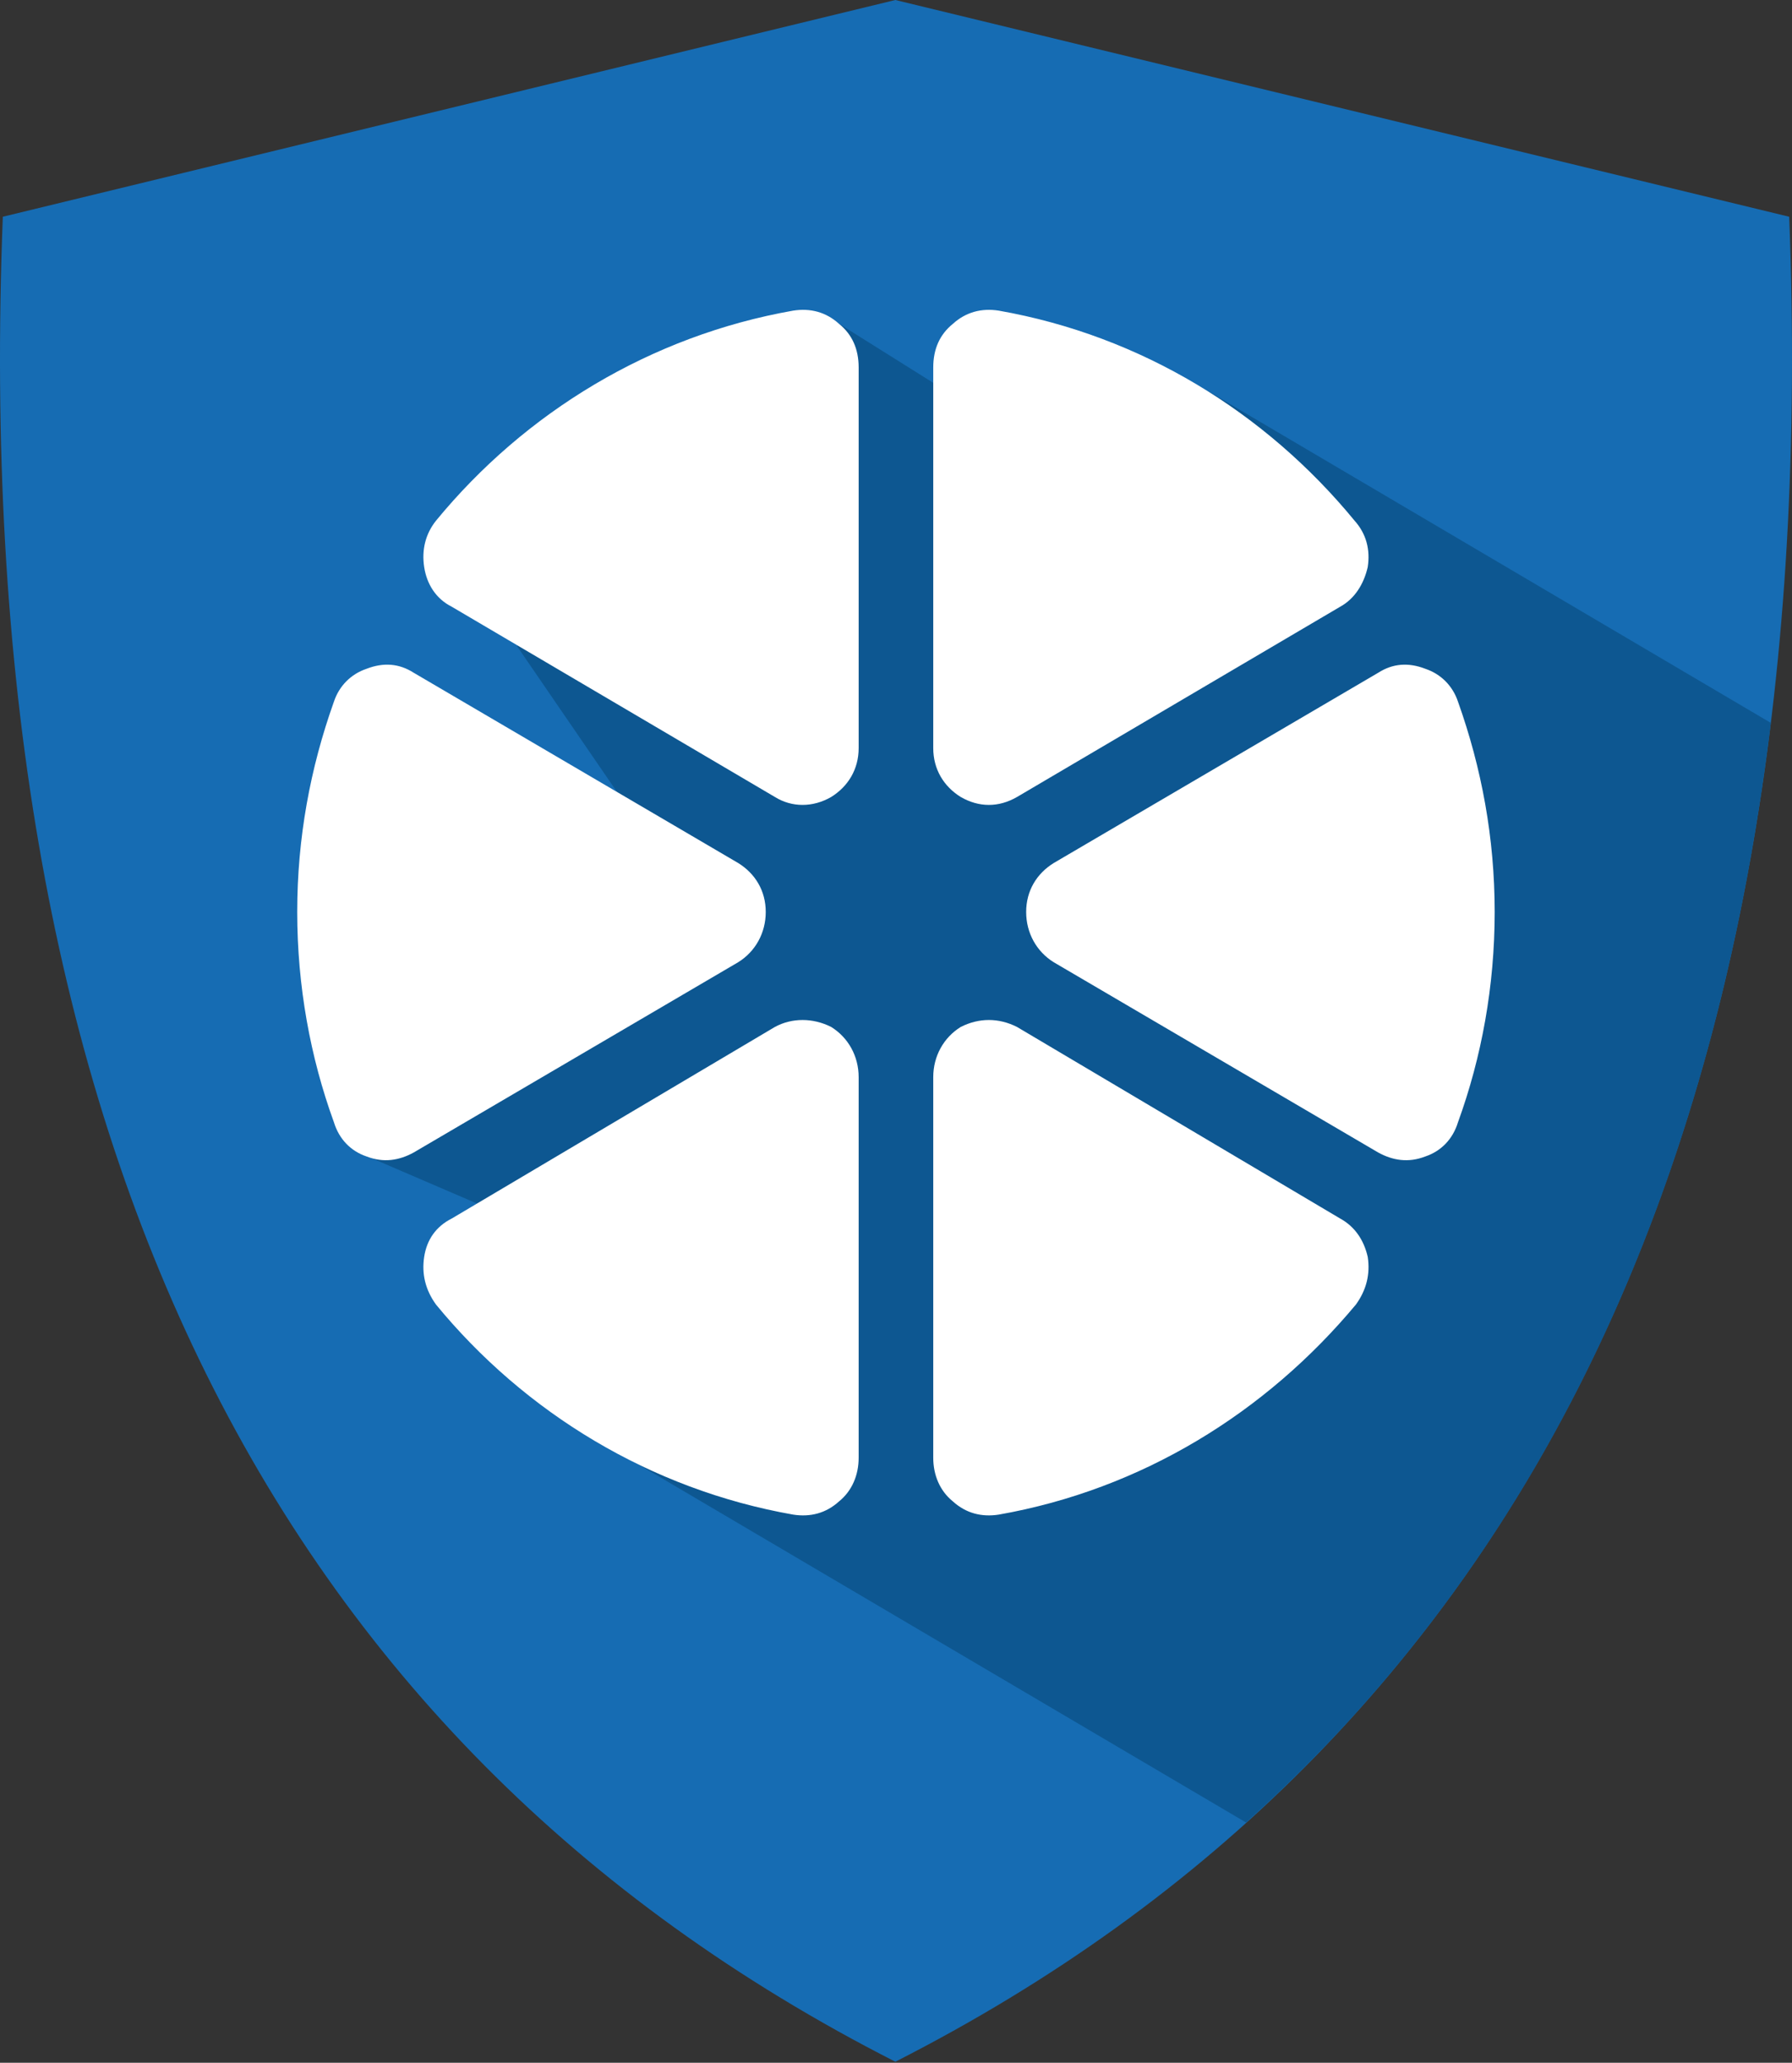 <svg width="750" height="863" viewBox="0 0 750 863" fill="none" xmlns="http://www.w3.org/2000/svg">
<rect x="0" y="0" width="750" height="863" fill="#333333" stroke="none"/>
<path fill-rule="evenodd" clip-rule="evenodd" d="M374.728 862.569C110.724 728.208 -13.61 471.096 1.179 90.681L374.728 0L748.826 90.681C763.614 471.095 638.733 728.206 374.728 862.569Z" fill="#166CB3"/>
<path fill-rule="evenodd" clip-rule="evenodd" d="M741.137 302.439C717.038 499.282 644.191 652.443 521.499 762.476L262.425 609.868L218.059 511.446L155.07 484.353L163.835 338.933L265.712 342.25L216.417 270.369L247.637 240.51L351.157 135.453L434.959 187.982L502.878 169.182L505.617 163.652L741.137 302.439Z" fill="#0D5791"/>
<path fill-rule="evenodd" clip-rule="evenodd" d="M417.976 129.958C477.677 140.464 529.712 172.534 566.957 217.875C571.887 223.404 573.53 230.04 572.434 237.227C570.79 244.415 566.957 250.498 560.931 253.816L425.643 333.438C417.975 337.86 409.76 337.86 402.091 333.438C394.971 329.014 390.589 321.826 390.589 312.979V153.736C390.589 145.996 393.327 139.913 398.805 135.489C404.284 130.511 410.856 128.852 417.976 129.958ZM610.229 293.625C620.088 321.271 625.565 350.578 625.565 381.542C625.565 412.507 620.089 442.364 610.229 469.457C608.037 476.645 603.109 481.622 596.536 483.833C589.416 486.598 582.844 485.491 576.818 482.175L440.981 402.553C433.861 398.129 429.479 390.388 429.479 381.542C429.479 372.696 433.861 365.506 440.981 361.084L576.818 281.462C582.842 277.591 589.416 277.038 596.536 279.802C603.109 282.013 608.037 286.99 610.229 293.625ZM567.506 545.76C529.712 591.101 477.677 623.171 417.976 633.675C410.856 634.781 404.284 633.123 398.805 628.146C393.327 623.722 390.589 617.087 390.589 609.899V450.656C390.589 441.809 394.971 434.067 402.091 429.645C409.76 425.773 417.976 425.773 425.643 429.645L560.931 509.819C566.956 513.137 570.79 518.665 572.434 525.853C573.532 533.043 571.888 539.678 567.506 545.76ZM331.984 633.675C272.282 623.169 219.701 591.101 182.455 545.76C178.073 539.678 176.429 533.043 177.525 525.855C178.621 518.667 182.455 513.137 189.027 509.821L324.316 429.646C331.436 425.775 340.199 425.775 347.867 429.646C354.987 434.07 359.37 441.811 359.37 450.657V609.901C359.37 617.088 356.631 623.724 351.153 628.148C345.677 633.123 339.105 634.781 331.984 633.675ZM139.732 469.455C129.873 442.362 124.395 412.503 124.395 381.54C124.395 350.577 129.871 321.271 139.732 293.624C141.923 286.988 146.852 282.012 153.424 279.8C160.545 277.036 167.117 277.589 173.143 281.46L308.979 361.082C316.099 365.504 320.482 372.694 320.482 381.54C320.482 390.387 316.099 398.127 308.979 402.551L173.143 482.173C167.119 485.49 160.545 486.597 153.424 483.831C146.852 481.62 141.923 476.643 139.732 469.455ZM182.455 217.873C219.701 172.533 272.282 140.463 331.984 129.956C339.105 128.851 345.677 130.509 351.155 135.486C356.632 139.908 359.371 145.992 359.371 153.733V312.976C359.371 321.822 354.989 329.01 347.869 333.434C340.2 337.857 331.438 337.857 324.318 333.434L189.029 253.813C182.457 250.496 178.623 244.412 177.527 237.224C176.431 230.036 178.073 223.403 182.455 217.873Z" fill="white"/>
</svg>
